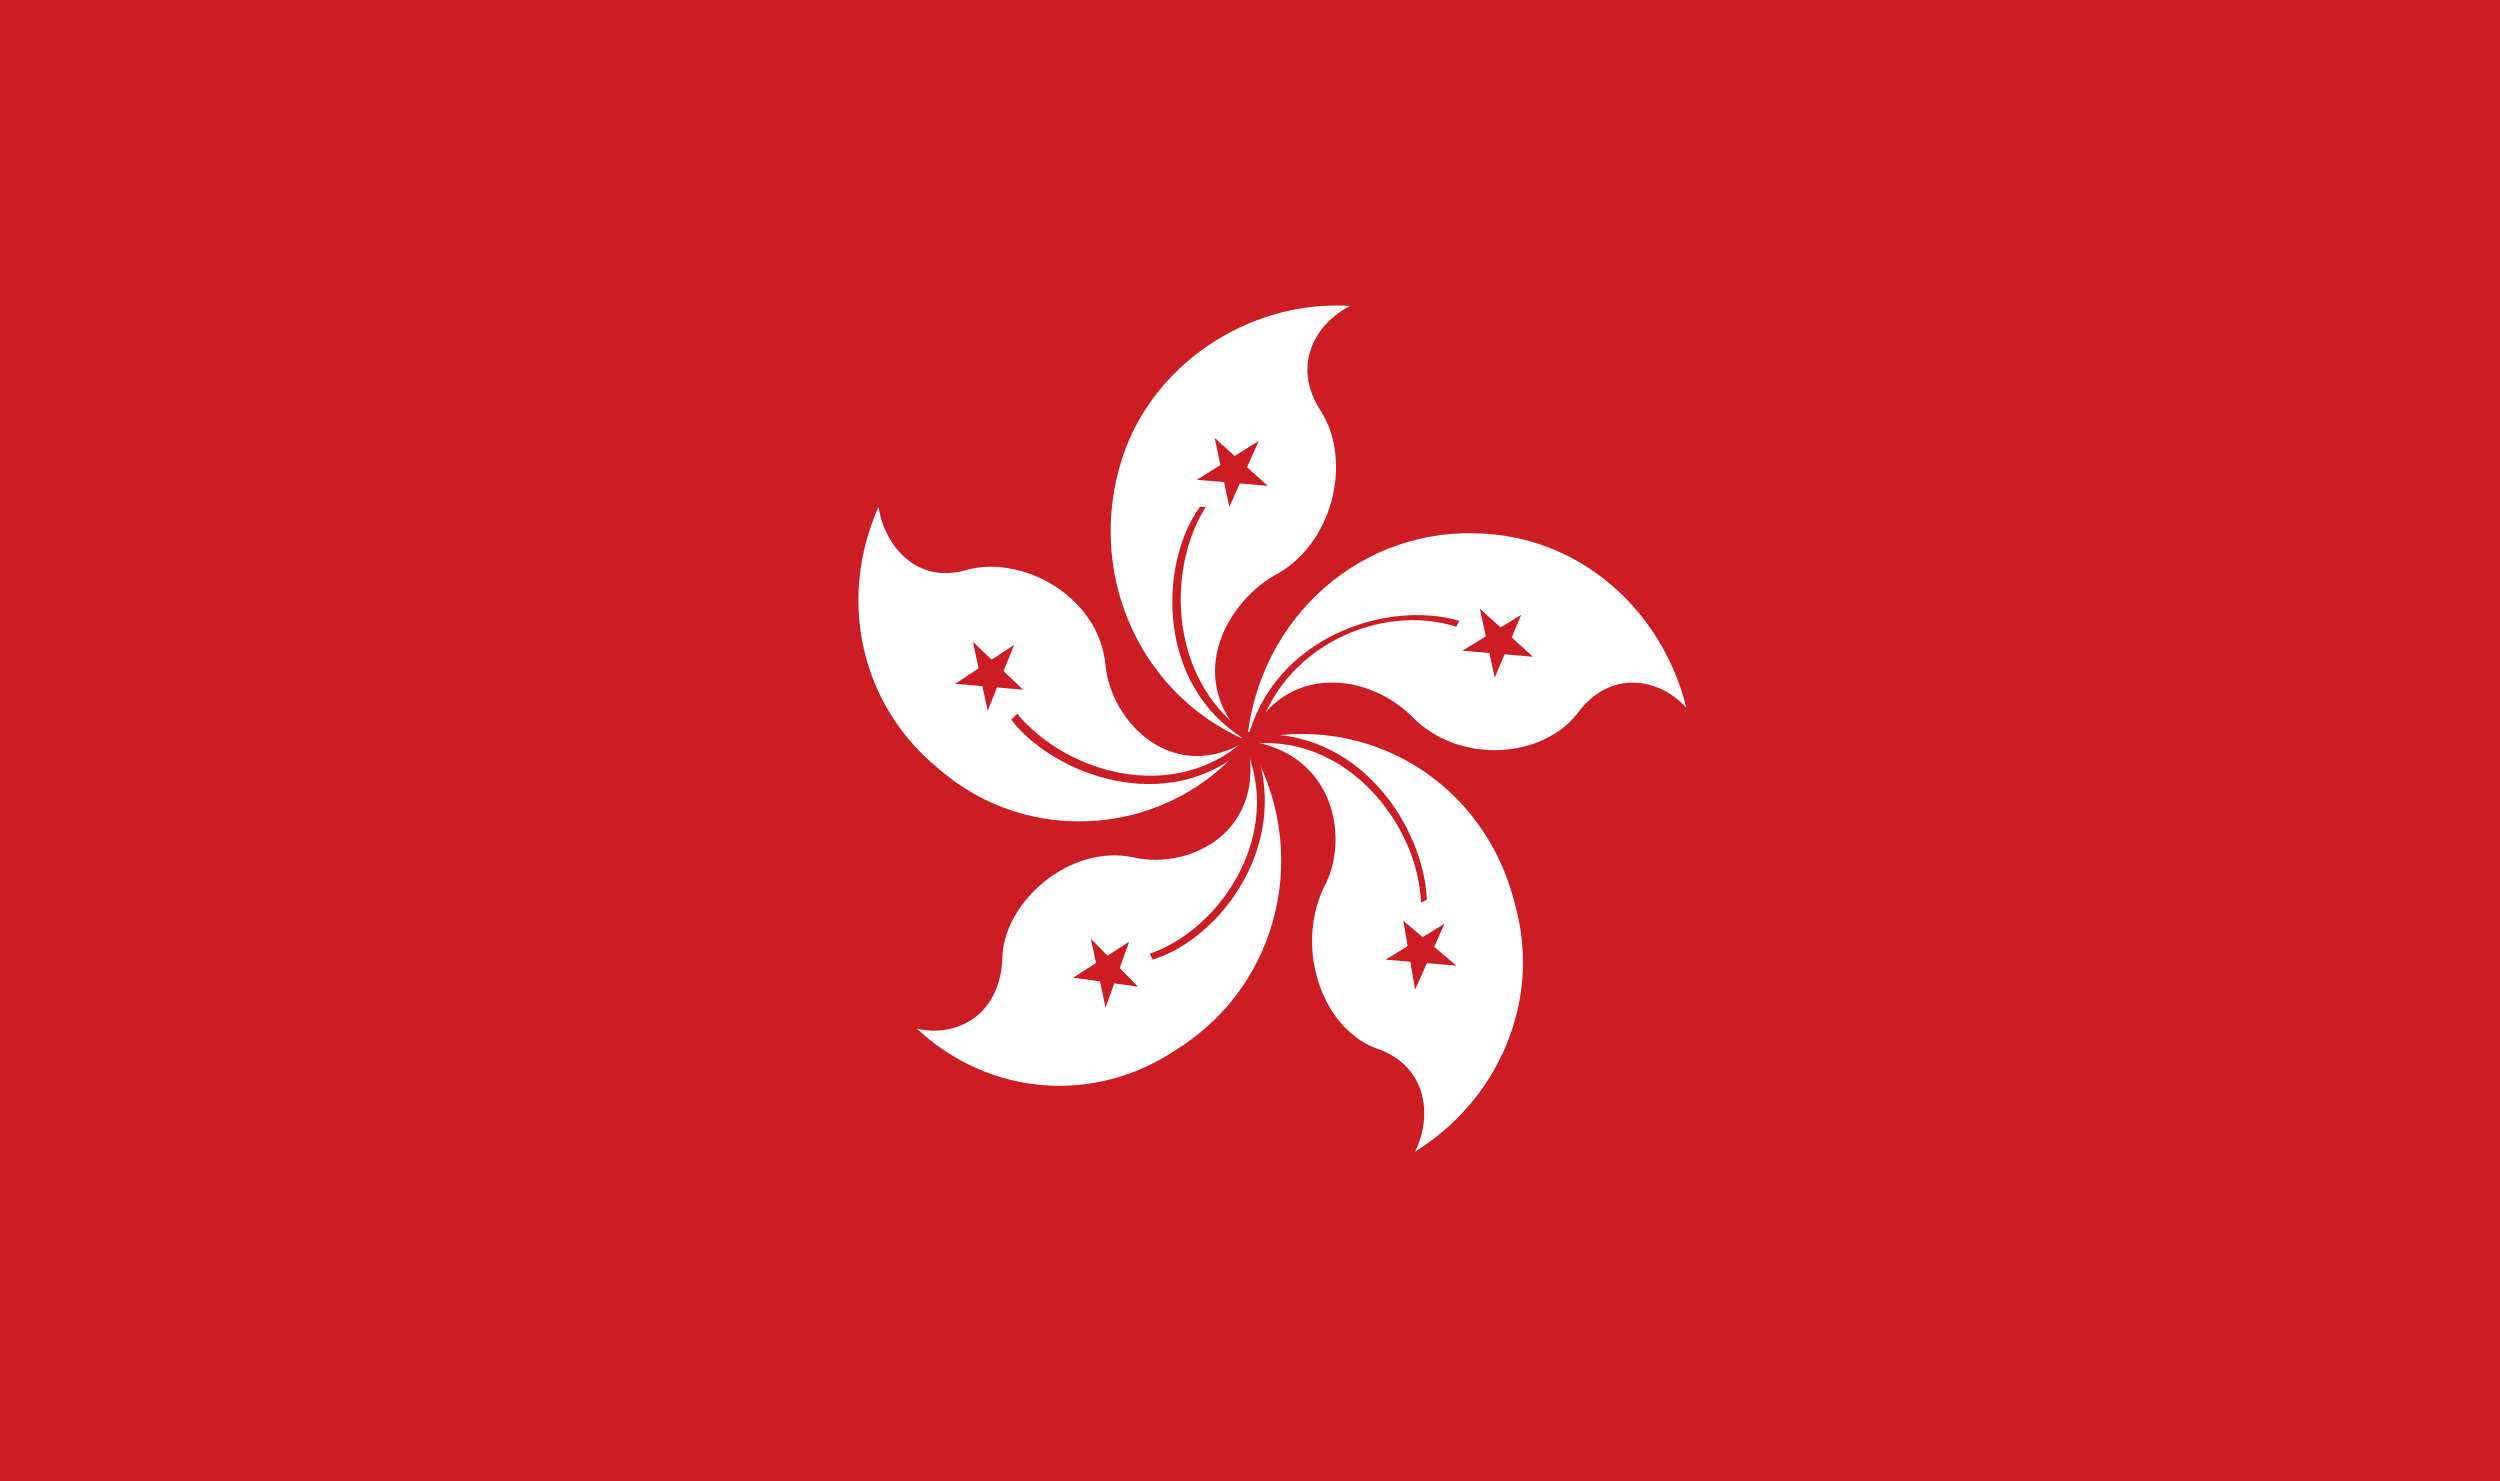 <svg width="27" height="16" viewBox="0 0 27 16" fill="none" xmlns="http://www.w3.org/2000/svg">
<path d="M27 0H0V16H27V0Z" fill="#CB1D23"/>
<path d="M13.468 8C12.258 7.482 11.685 6.089 12.163 4.826C12.545 3.854 13.564 3.239 14.582 3.304C14.2 3.498 13.946 3.952 14.264 4.437C14.614 4.988 14.391 5.895 13.755 6.219C13.213 6.543 12.8 7.352 13.468 8Z" fill="white"/>
<path d="M13.277 5.474L13.595 4.761L12.927 5.182L13.691 5.247L13.118 4.729L13.277 5.474Z" fill="#CB1D23"/>
<path d="M13.532 7.968C12.64 7.417 12.576 6.186 13.022 5.474H12.959C12.513 6.089 12.481 7.417 13.468 8L13.532 7.968Z" fill="#CB1D23"/>
<path d="M13.468 8C13.595 6.672 14.71 5.668 16.047 5.765C17.098 5.83 17.957 6.607 18.212 7.644C17.925 7.32 17.384 7.223 17.034 7.708C16.652 8.194 15.76 8.259 15.251 7.741C14.805 7.287 13.882 7.125 13.468 8Z" fill="white"/>
<path d="M15.793 7.028L16.557 7.093L15.983 6.575L16.143 7.32L16.429 6.64L15.793 7.028Z" fill="#CB1D23"/>
<path d="M13.563 8C13.818 6.964 14.932 6.51 15.728 6.769L15.76 6.705C14.996 6.478 13.754 6.866 13.468 8H13.563Z" fill="#CB1D23"/>
<path d="M13.468 8C12.64 9.037 11.112 9.166 10.125 8.292C9.297 7.611 9.042 6.478 9.488 5.474C9.552 5.895 9.902 6.316 10.443 6.154C11.048 5.992 11.876 6.445 11.94 7.19C12.003 7.806 12.672 8.486 13.468 8Z" fill="white"/>
<path d="M11.049 7.449L10.507 6.931L10.667 7.676L10.953 6.964L10.316 7.385L11.049 7.449Z" fill="#CB1D23"/>
<path d="M13.436 8C12.672 8.68 11.526 8.356 10.985 7.708L10.921 7.773C11.367 8.356 12.608 8.842 13.468 8.065L13.436 8Z" fill="#CB1D23"/>
<path d="M13.468 8C14.773 7.676 16.047 8.454 16.365 9.781C16.652 10.818 16.174 11.887 15.283 12.437C15.474 12.049 15.41 11.53 14.901 11.336C14.296 11.142 13.977 10.267 14.296 9.587C14.582 9.069 14.423 8.13 13.468 8Z" fill="white"/>
<path d="M15.155 9.943L15.283 10.688L15.601 9.976L14.964 10.364L15.729 10.429L15.155 9.943Z" fill="#CB1D23"/>
<path d="M13.532 8.032C14.551 7.935 15.315 8.907 15.347 9.749L15.41 9.717C15.379 8.939 14.678 7.838 13.5 7.935L13.532 8.032Z" fill="#CB1D23"/>
<path d="M13.468 8C14.168 9.134 13.85 10.623 12.704 11.336C11.844 11.919 10.698 11.854 9.902 11.109C10.316 11.207 10.793 10.98 10.825 10.364C10.825 9.749 11.557 9.101 12.258 9.263C12.863 9.393 13.691 8.972 13.468 8Z" fill="white"/>
<path d="M12.195 10.17L11.59 10.559L12.29 10.656L11.781 10.138L11.94 10.883L12.195 10.17Z" fill="#CB1D23"/>
<path d="M13.436 8.032C13.882 9.004 13.181 10.04 12.417 10.3L12.449 10.364C13.181 10.138 13.977 9.101 13.531 8L13.436 8.032Z" fill="#CB1D23"/>
<path d="M13.468 7.903C13.564 7.903 13.596 7.935 13.596 8C13.596 8.065 13.564 8.097 13.468 8.097C13.436 8.097 13.404 8.032 13.404 8C13.404 7.968 13.436 7.903 13.468 7.903Z" fill="#CB1D23"/>
</svg>
